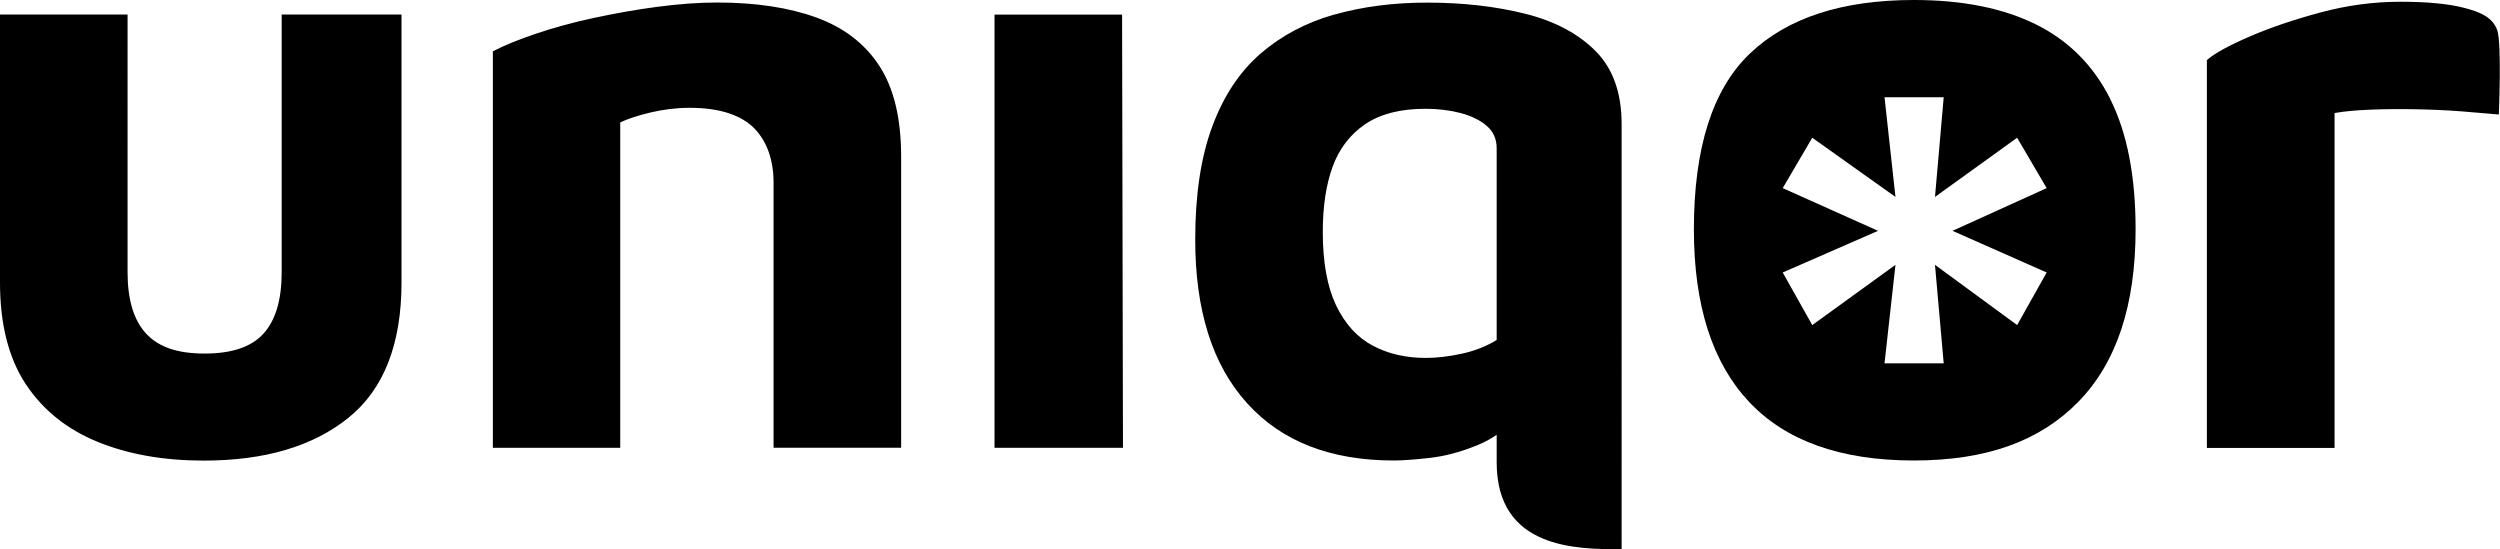 <?xml version="1.0" encoding="UTF-8"?> <svg xmlns="http://www.w3.org/2000/svg" id="Layer_2" data-name="Layer 2" viewBox="0 0 258.09 56.72"><g id="Layer_1-2" data-name="Layer 1"><path d="M241.01,46.23V11.67c1-.18,2.24-.29,3.71-.35,1.47-.06,3.04-.07,4.68-.04,1.65.03,3.24.1,4.77.22,1.53.12,3.8.32,3.8.32,0,0,.31-7.28-.16-8.68-.47-1.4-1.87-1.93-3.46-2.34-1.59-.41-3.77-.62-6.54-.62s-5.53.37-8.27,1.11c-2.74.74-5.17,1.56-7.29,2.48-2.12.91-3.6,1.72-4.42,2.43v40.04h13.17ZM150.79,11.67c1.12.3,2.02.74,2.7,1.33s1.02,1.35,1.02,2.3v19.8c-1.06.65-2.25,1.12-3.58,1.41-1.32.29-2.58.44-3.76.44-2.06,0-3.89-.43-5.48-1.28-1.59-.85-2.84-2.24-3.76-4.15-.91-1.92-1.37-4.43-1.37-7.56,0-2.65.34-4.91,1.02-6.76.68-1.86,1.8-3.32,3.36-4.38s3.64-1.59,6.23-1.59c1.3,0,2.5.15,3.62.44M137.75,1.5c-2.92.83-5.45,2.17-7.6,4.02-2.15,1.86-3.82,4.36-4.99,7.51-1.18,3.15-1.77,7.06-1.77,11.71,0,7.31,1.78,12.94,5.35,16.88,3.56,3.95,8.62,5.92,15.16,5.92.88,0,2.12-.09,3.71-.27,1.59-.18,3.24-.62,4.95-1.33.69-.28,1.34-.63,1.95-1.05h0v2.84c0,8.97,8.28,8.97,12.9,8.97V12.82c0-3.24-.9-5.76-2.7-7.56-1.8-1.8-4.21-3.08-7.25-3.84-3.04-.76-6.41-1.15-10.12-1.15-3.48,0-6.67.41-9.59,1.24M115.93,46.23l-.09-44.72h-13.17v44.72h13.26ZM50.86,46.23h13.17V12.64c.71-.35,1.74-.69,3.09-1.02,1.35-.32,2.71-.49,4.07-.49,1.59,0,2.94.19,4.07.57,1.12.38,2,.91,2.65,1.59.65.68,1.13,1.49,1.46,2.43.32.94.49,1.97.49,3.1v27.4h13.17v-30.05c0-3.95-.75-7.07-2.25-9.37-1.5-2.3-3.67-3.96-6.5-4.99-2.83-1.03-6.25-1.55-10.25-1.55-1.89,0-3.93.15-6.14.44s-4.4.68-6.58,1.15c-2.18.47-4.19,1.02-6.01,1.64-1.83.62-3.3,1.22-4.42,1.81v40.92ZM35.97,43.13c3.65-2.94,5.48-7.6,5.48-13.97V1.5h-12.37v26.6c0,2.83-.62,4.94-1.86,6.32-1.24,1.39-3.27,2.08-6.1,2.08s-4.79-.69-6.05-2.08c-1.27-1.38-1.9-3.49-1.9-6.32V1.5H0v27.66c0,4.3.88,7.79,2.65,10.48,1.77,2.68,4.24,4.67,7.42,5.97,3.18,1.3,6.83,1.94,10.96,1.94,6.31,0,11.28-1.47,14.94-4.42"></path><path d="M217.87,10.25c-1.74-3.48-4.3-6.05-7.69-7.73-3.39-1.68-7.59-2.52-12.59-2.52-7.42,0-13.07,1.84-16.93,5.52-3.86,3.68-5.79,9.74-5.79,18.16,0,7.84,1.9,13.77,5.7,17.81,3.8,4.04,9.47,6.05,17.01,6.05s13.02-2.02,16.97-6.05c3.95-4.04,5.92-9.97,5.92-17.81,0-5.48-.87-9.96-2.61-13.43ZM211.29,28.13l-3.05,5.43-8.48-6.22.9,10.17h-6.11l1.13-10.17-8.59,6.22-3.05-5.43,9.84-4.3-9.84-4.41,3.05-5.2,8.59,6.11-1.13-10.29h6.11l-.9,10.29,8.48-6.11,3.05,5.2-9.72,4.41,9.72,4.3Z"></path></g></svg> 